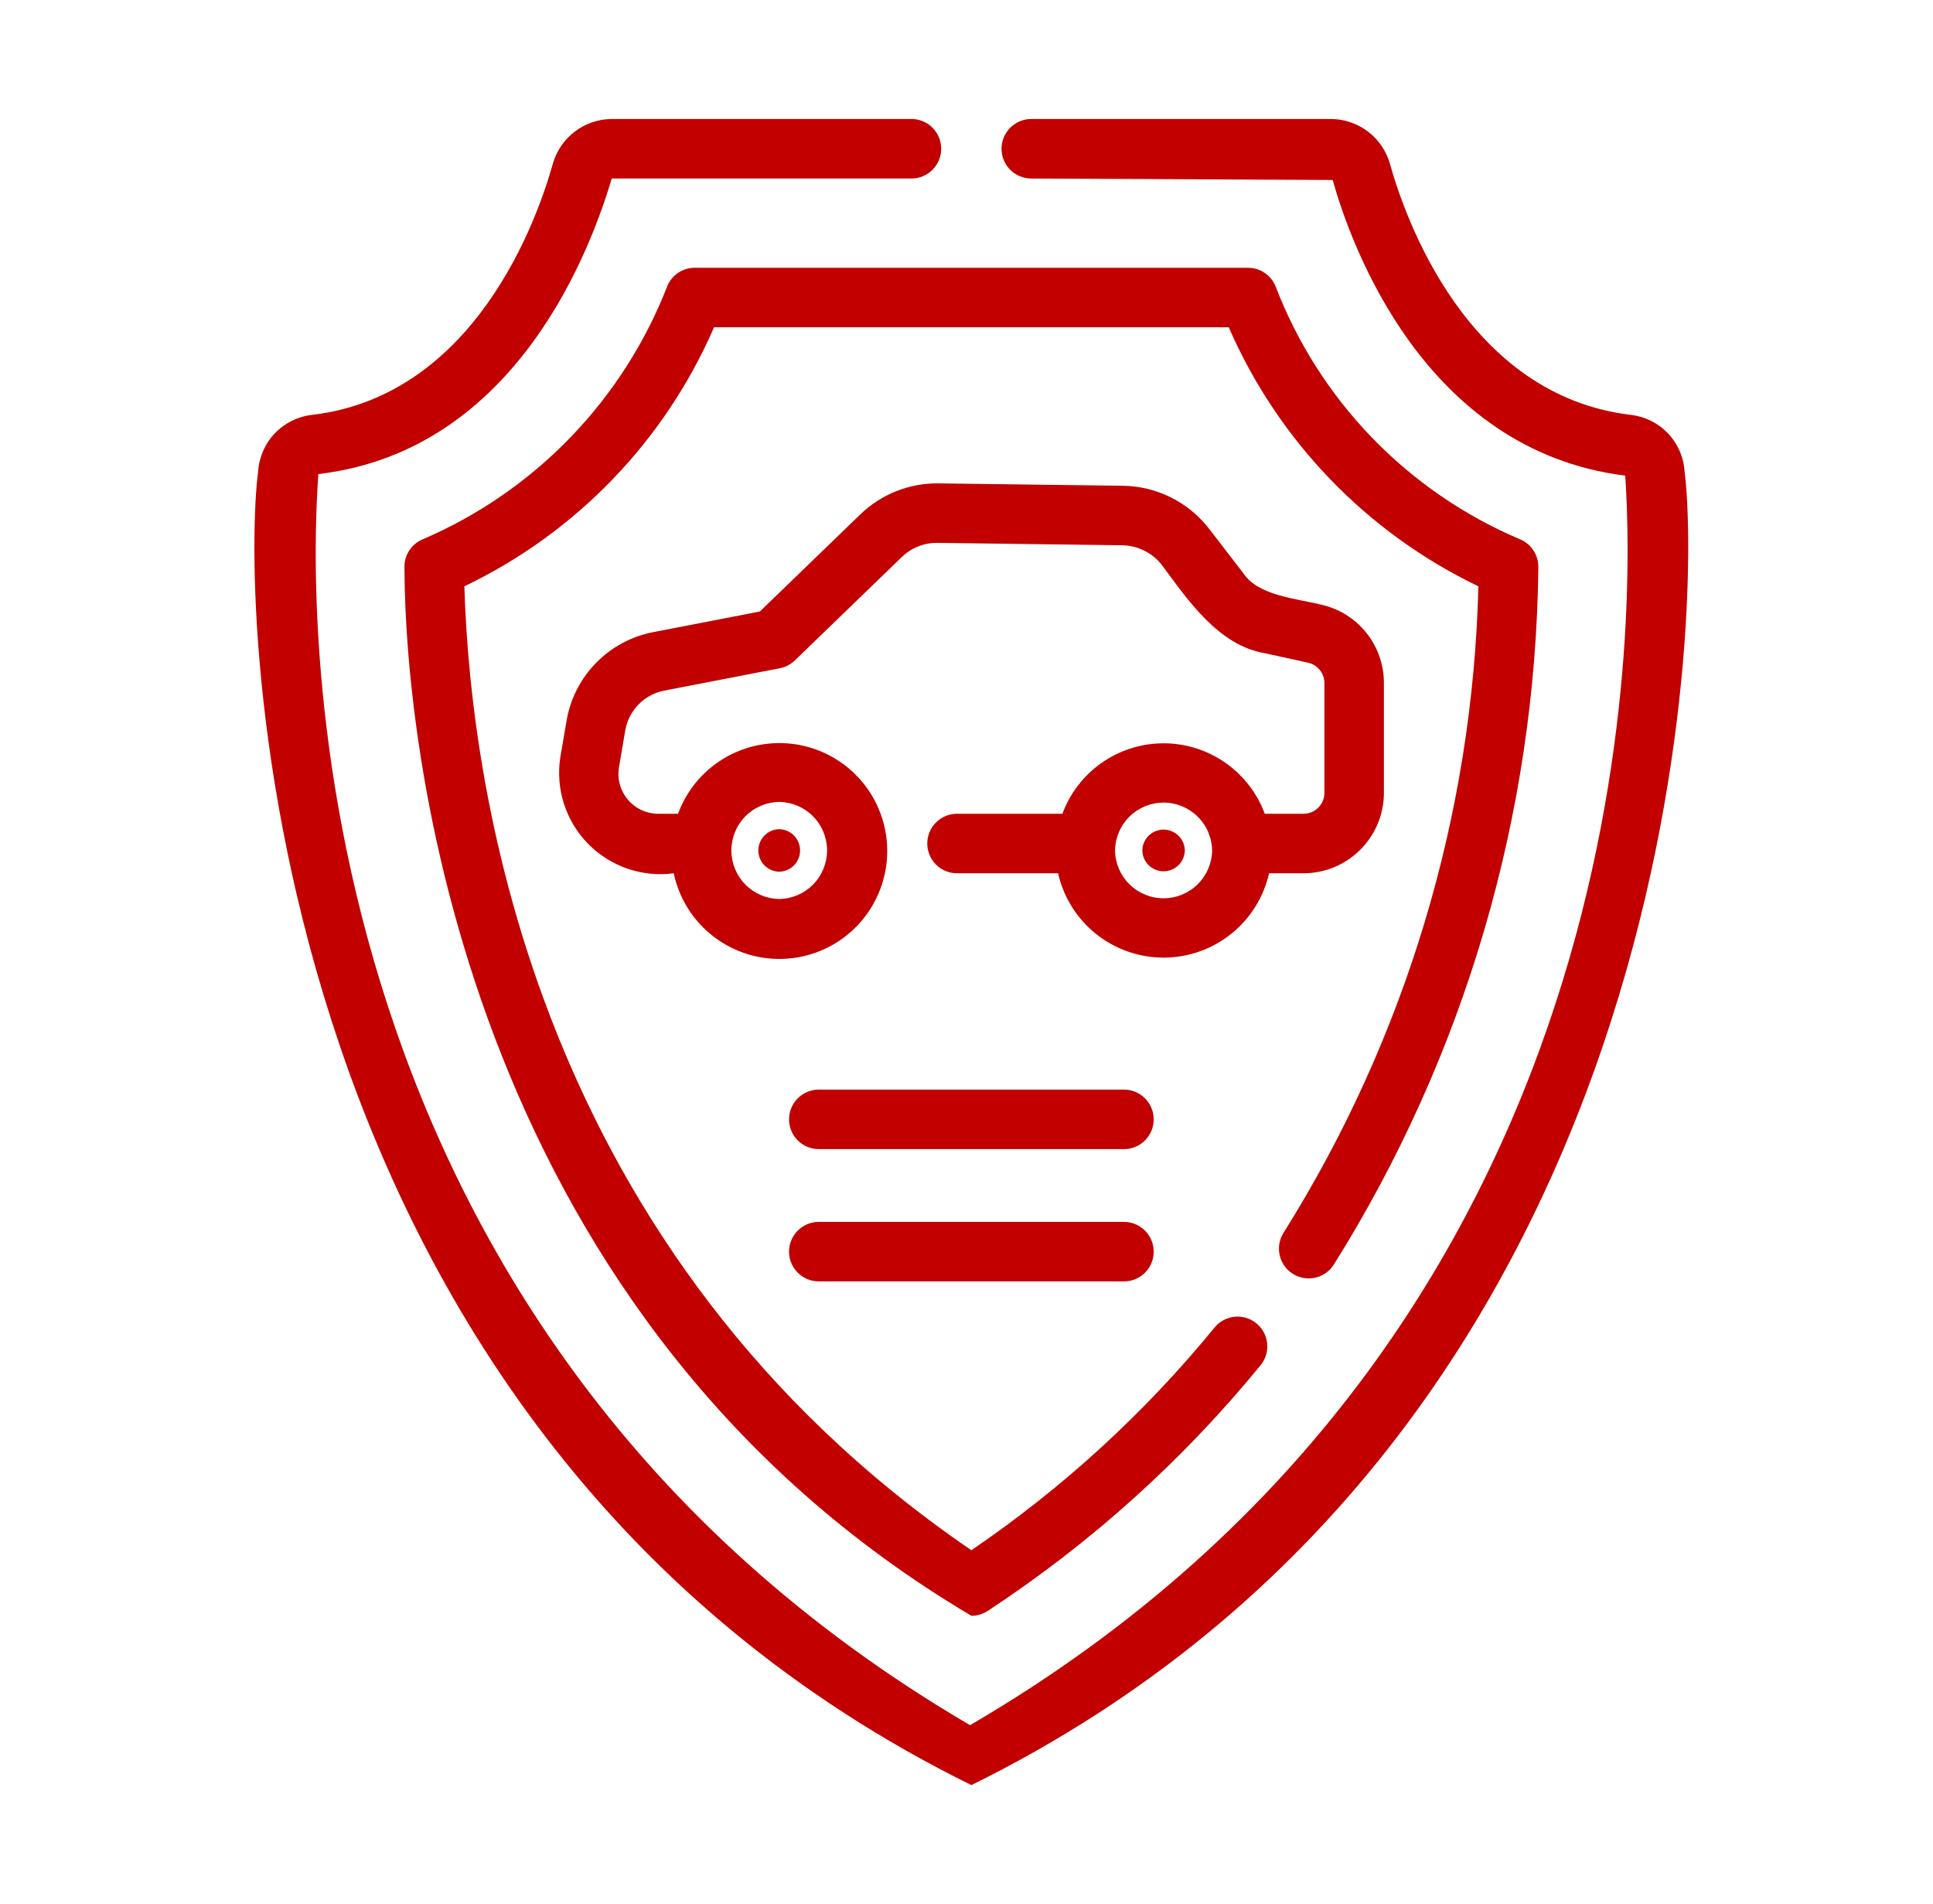 <?xml version="1.0" encoding="UTF-8"?>
<svg xmlns="http://www.w3.org/2000/svg" width="66" height="65" viewBox="0 0 66 65" fill="none">
  <path d="M57.519 16.108C57.492 15.622 57.295 15.161 56.962 14.806C56.63 14.451 56.182 14.224 55.699 14.165C50.091 13.508 47.974 7.441 47.459 5.595C47.335 5.156 47.071 4.769 46.708 4.492C46.345 4.216 45.902 4.065 45.445 4.062H35.198C34.931 4.066 34.676 4.175 34.489 4.365C34.301 4.555 34.196 4.811 34.196 5.078C34.196 5.345 34.301 5.601 34.489 5.792C34.676 5.982 34.931 6.09 35.198 6.094L45.503 6.144C46.105 8.296 48.599 15.378 55.492 16.237C55.814 20.995 56.25 45.41 33.121 58.892C10.083 45.41 10.519 20.995 10.87 16.183C17.734 15.378 20.229 8.296 20.888 6.094H31.135C31.402 6.09 31.657 5.981 31.844 5.791C32.031 5.601 32.136 5.345 32.136 5.078C32.136 4.811 32.031 4.555 31.844 4.365C31.657 4.175 31.402 4.066 31.135 4.062H20.888C20.431 4.065 19.988 4.216 19.624 4.493C19.261 4.77 18.998 5.157 18.874 5.597C18.359 7.441 16.242 13.508 10.651 14.163C10.166 14.219 9.716 14.443 9.38 14.797C9.044 15.152 8.844 15.613 8.814 16.1C8.221 20.531 8.691 48.88 33.167 60.938C57.658 48.865 58.093 20.539 57.519 16.108Z" fill="#C20000"></path>
  <path d="M44.13 43.477C44.242 43.55 44.367 43.6 44.498 43.624C44.63 43.649 44.764 43.647 44.895 43.619C45.025 43.592 45.149 43.538 45.259 43.463C45.369 43.387 45.463 43.291 45.536 43.179C50.016 36.036 52.435 27.794 52.525 19.362C52.528 19.156 52.468 18.953 52.352 18.782C52.237 18.61 52.072 18.478 51.88 18.402C49.981 17.594 48.264 16.412 46.832 14.927C45.4 13.441 44.282 11.682 43.545 9.755C43.466 9.572 43.336 9.417 43.17 9.308C43.004 9.199 42.81 9.141 42.612 9.141H23.721C23.523 9.141 23.328 9.199 23.162 9.308C22.996 9.418 22.866 9.574 22.788 9.757C22.042 11.679 20.921 13.433 19.49 14.918C18.059 16.402 16.347 17.587 14.453 18.402C14.261 18.477 14.096 18.61 13.981 18.781C13.866 18.952 13.806 19.155 13.809 19.361C13.835 26.169 16.209 45.12 33.167 55.158C33.365 55.158 33.56 55.1 33.726 54.99C37.245 52.681 40.391 49.847 43.055 46.588C43.219 46.378 43.294 46.113 43.264 45.848C43.235 45.584 43.102 45.341 42.896 45.173C42.689 45.005 42.425 44.925 42.16 44.95C41.895 44.975 41.65 45.103 41.479 45.306C39.089 48.231 36.289 50.795 33.166 52.92C18.32 42.779 16.07 27.048 15.855 20.015C19.669 18.19 22.696 15.05 24.38 11.172H41.954C43.642 15.047 46.667 18.186 50.478 20.015C50.283 27.831 47.988 35.45 43.832 42.072C43.685 42.298 43.634 42.573 43.69 42.837C43.746 43.1 43.904 43.331 44.13 43.477Z" fill="#C20000"></path>
  <path d="M26.606 29.758C26.796 29.754 26.977 29.676 27.11 29.541C27.244 29.405 27.318 29.222 27.318 29.032C27.318 28.842 27.244 28.659 27.11 28.523C26.977 28.387 26.796 28.309 26.606 28.306C26.415 28.309 26.234 28.387 26.101 28.523C25.968 28.659 25.893 28.842 25.893 29.032C25.893 29.222 25.968 29.405 26.101 29.541C26.234 29.676 26.415 29.754 26.606 29.758Z" fill="#C20000"></path>
  <path d="M40.455 29.032C40.451 28.842 40.373 28.661 40.237 28.528C40.101 28.395 39.919 28.32 39.729 28.32C39.539 28.32 39.356 28.395 39.22 28.528C39.085 28.661 39.006 28.842 39.003 29.032C39.006 29.222 39.085 29.403 39.22 29.536C39.356 29.669 39.539 29.744 39.729 29.744C39.919 29.744 40.101 29.669 40.237 29.536C40.373 29.403 40.451 29.222 40.455 29.032Z" fill="#C20000"></path>
  <path d="M43.331 29.811H44.508C45.236 29.81 45.933 29.521 46.447 29.006C46.962 28.492 47.251 27.794 47.252 27.067V23.321C47.254 22.696 47.042 22.089 46.651 21.601C46.26 21.113 45.714 20.774 45.103 20.64C44.277 20.432 42.965 20.344 42.452 19.569L41.284 18.052C40.936 17.602 40.491 17.236 39.982 16.982C39.473 16.727 38.914 16.591 38.345 16.583L32.042 16.501C31.045 16.489 30.084 16.872 29.368 17.566L25.945 20.875L22.285 21.583C21.55 21.729 20.876 22.093 20.352 22.629C19.828 23.164 19.478 23.845 19.348 24.583L19.13 25.86C19.049 26.39 19.093 26.933 19.257 27.444C19.422 27.955 19.703 28.421 20.079 28.804C20.455 29.187 20.915 29.478 21.422 29.653C21.93 29.828 22.472 29.882 23.004 29.811C23.187 30.68 23.678 31.454 24.386 31.989C25.095 32.525 25.973 32.787 26.859 32.727C27.745 32.667 28.58 32.289 29.209 31.662C29.838 31.035 30.22 30.202 30.284 29.316C30.348 28.431 30.09 27.551 29.558 26.841C29.025 26.13 28.253 25.636 27.385 25.449C26.517 25.262 25.61 25.395 24.832 25.823C24.054 26.251 23.457 26.946 23.151 27.78L22.465 27.78C22.269 27.778 22.075 27.734 21.898 27.651C21.72 27.568 21.563 27.447 21.436 27.297C21.31 27.147 21.217 26.972 21.165 26.783C21.112 26.594 21.102 26.395 21.133 26.202L21.35 24.926C21.409 24.595 21.567 24.288 21.803 24.047C22.039 23.807 22.342 23.642 22.672 23.576L26.627 22.812C26.82 22.775 26.998 22.682 27.139 22.545L30.781 19.025C30.944 18.865 31.137 18.739 31.349 18.654C31.561 18.569 31.788 18.528 32.016 18.532L38.314 18.614C38.577 18.618 38.837 18.681 39.072 18.799C39.308 18.916 39.515 19.085 39.676 19.294C40.556 20.483 41.608 22.038 43.191 22.299L44.661 22.622C44.82 22.657 44.962 22.746 45.064 22.873C45.166 23 45.221 23.158 45.22 23.321V27.067C45.22 27.256 45.145 27.437 45.012 27.57C44.878 27.704 44.697 27.779 44.508 27.78H43.184C42.922 27.074 42.451 26.465 41.834 26.035C41.216 25.605 40.481 25.374 39.729 25.374C38.976 25.374 38.241 25.605 37.624 26.035C37.006 26.465 36.535 27.074 36.274 27.78L32.661 27.78C32.394 27.784 32.14 27.893 31.952 28.083C31.765 28.273 31.66 28.529 31.66 28.796C31.66 29.062 31.765 29.318 31.952 29.508C32.14 29.698 32.394 29.807 32.661 29.811H36.127C36.312 30.628 36.769 31.359 37.423 31.882C38.078 32.405 38.891 32.69 39.729 32.69C40.567 32.69 41.38 32.405 42.034 31.882C42.689 31.359 43.146 30.628 43.331 29.811ZM26.606 27.374C27.041 27.381 27.457 27.558 27.762 27.868C28.068 28.178 28.239 28.596 28.239 29.032C28.239 29.467 28.068 29.885 27.762 30.195C27.457 30.505 27.041 30.683 26.606 30.689C26.17 30.683 25.755 30.505 25.449 30.195C25.143 29.885 24.972 29.467 24.972 29.032C24.972 28.596 25.143 28.178 25.449 27.868C25.755 27.558 26.17 27.381 26.606 27.374ZM38.072 29.032C38.078 28.596 38.255 28.181 38.565 27.875C38.876 27.57 39.293 27.398 39.729 27.398C40.164 27.398 40.582 27.57 40.892 27.875C41.202 28.181 41.38 28.596 41.386 29.032C41.38 29.467 41.202 29.882 40.892 30.188C40.582 30.494 40.164 30.665 39.729 30.665C39.293 30.665 38.876 30.494 38.565 30.188C38.255 29.882 38.078 29.467 38.072 29.032Z" fill="#C20000"></path>
  <path d="M38.392 37.196H27.942C27.675 37.2 27.421 37.309 27.233 37.499C27.046 37.689 26.941 37.945 26.941 38.212C26.941 38.479 27.046 38.735 27.233 38.925C27.421 39.115 27.675 39.224 27.942 39.227H38.392C38.658 39.224 38.913 39.115 39.1 38.925C39.287 38.735 39.392 38.479 39.392 38.212C39.392 37.945 39.287 37.689 39.1 37.499C38.913 37.309 38.658 37.2 38.392 37.196Z" fill="#C20000"></path>
  <path d="M38.392 41.712H27.942C27.675 41.716 27.421 41.825 27.233 42.015C27.046 42.205 26.941 42.461 26.941 42.728C26.941 42.994 27.046 43.251 27.233 43.441C27.421 43.631 27.675 43.739 27.942 43.743H38.392C38.658 43.739 38.913 43.631 39.1 43.441C39.287 43.251 39.392 42.995 39.392 42.728C39.392 42.461 39.287 42.205 39.1 42.015C38.913 41.825 38.658 41.716 38.392 41.712Z" fill="#C20000"></path>
</svg>
